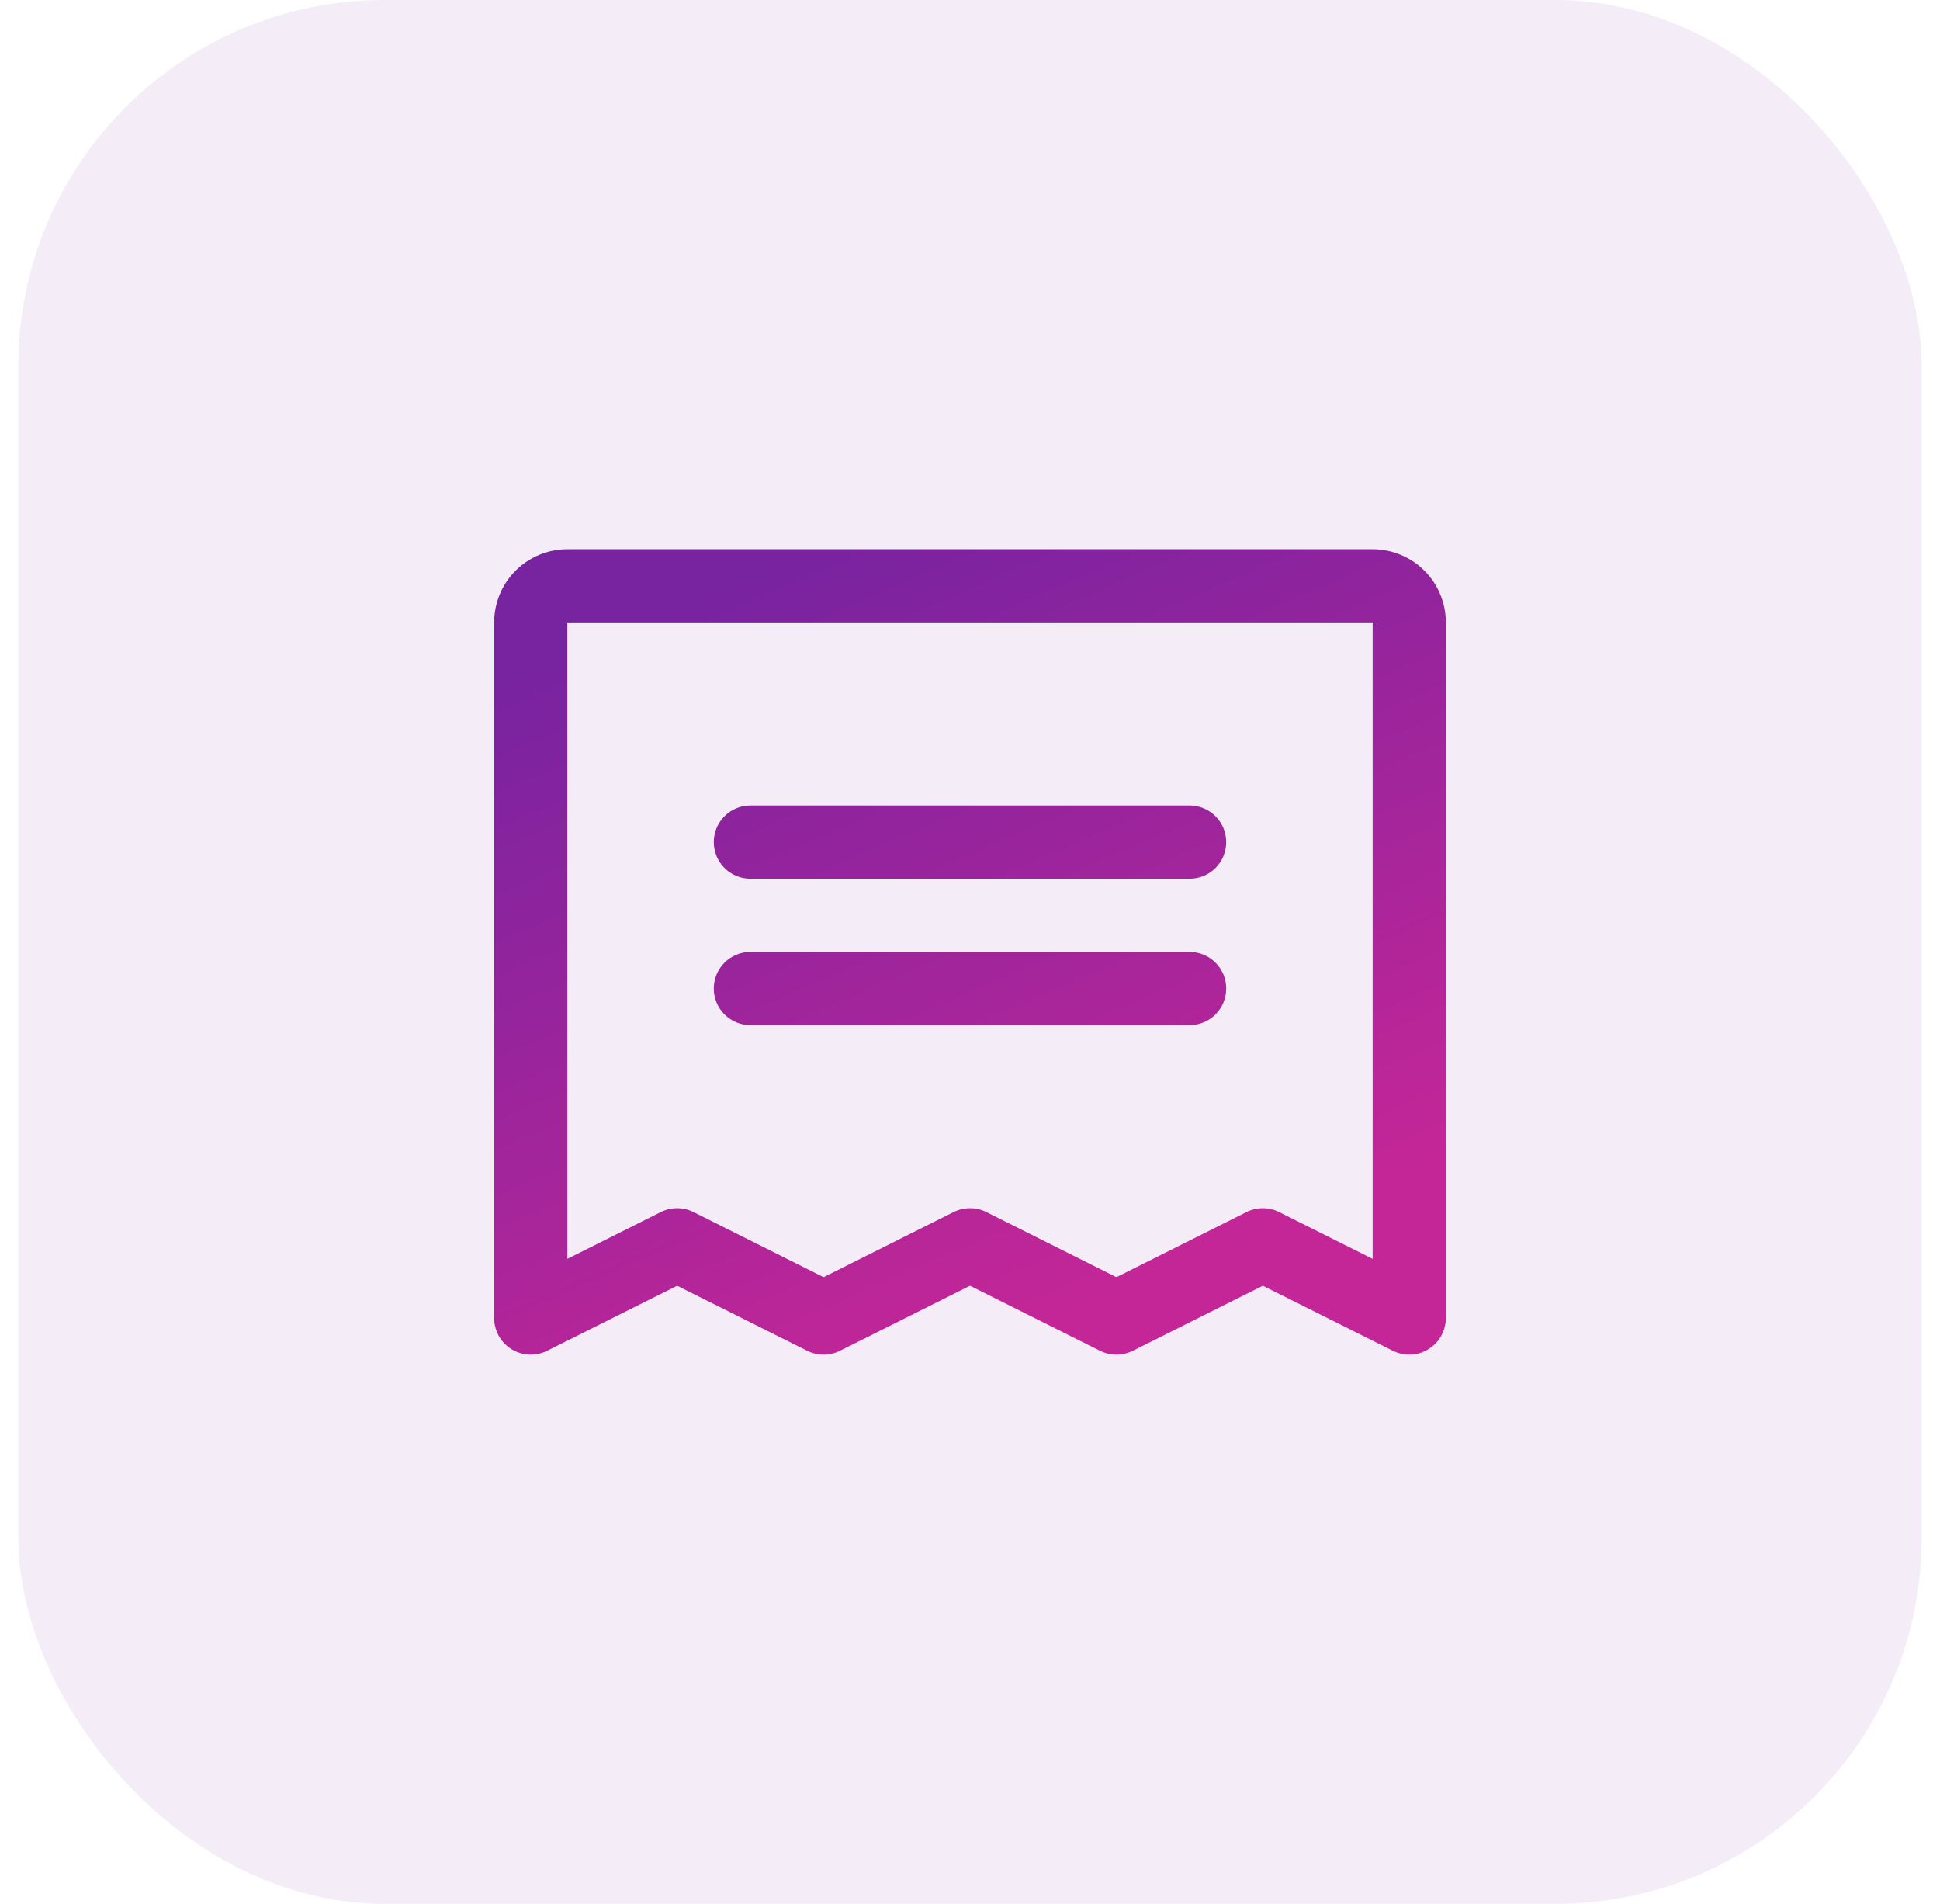 <svg width="53" height="52" viewBox="0 0 53 52" fill="none" xmlns="http://www.w3.org/2000/svg">
<rect x="0.5" width="52" height="52" rx="10" fill="#791FA4" fill-opacity="0.08"/>
<path d="M19.5 23C19.5 22.735 19.605 22.48 19.793 22.293C19.98 22.105 20.235 22 20.5 22H32.5C32.765 22 33.02 22.105 33.207 22.293C33.395 22.48 33.5 22.735 33.5 23C33.5 23.265 33.395 23.52 33.207 23.707C33.02 23.895 32.765 24 32.5 24H20.5C20.235 24 19.98 23.895 19.793 23.707C19.605 23.52 19.5 23.265 19.5 23ZM20.5 28H32.5C32.765 28 33.02 27.895 33.207 27.707C33.395 27.52 33.5 27.265 33.5 27C33.5 26.735 33.395 26.48 33.207 26.293C33.02 26.105 32.765 26 32.5 26H20.5C20.235 26 19.98 26.105 19.793 26.293C19.605 26.48 19.5 26.735 19.5 27C19.5 27.265 19.605 27.52 19.793 27.707C19.98 27.895 20.235 28 20.5 28ZM39.5 17V36C39.5 36.17 39.456 36.338 39.373 36.487C39.29 36.636 39.17 36.761 39.025 36.85C38.88 36.94 38.715 36.991 38.545 36.998C38.374 37.006 38.205 36.97 38.053 36.894L34.5 35.117L30.948 36.894C30.809 36.963 30.655 36.999 30.5 36.999C30.345 36.999 30.191 36.963 30.052 36.894L26.5 35.117L22.948 36.894C22.809 36.963 22.655 36.999 22.5 36.999C22.345 36.999 22.191 36.963 22.052 36.894L18.5 35.117L14.947 36.894C14.795 36.97 14.626 37.006 14.455 36.998C14.285 36.991 14.12 36.94 13.975 36.85C13.83 36.761 13.71 36.636 13.627 36.487C13.544 36.338 13.5 36.17 13.5 36V17C13.5 16.47 13.711 15.961 14.086 15.586C14.461 15.211 14.97 15 15.5 15H37.5C38.03 15 38.539 15.211 38.914 15.586C39.289 15.961 39.5 16.47 39.5 17ZM37.5 17H15.5V34.383L18.052 33.105C18.191 33.035 18.345 32.999 18.5 32.999C18.655 32.999 18.809 33.035 18.948 33.105L22.5 34.883L26.052 33.105C26.191 33.035 26.345 32.999 26.5 32.999C26.655 32.999 26.809 33.035 26.948 33.105L30.5 34.883L34.053 33.105C34.191 33.035 34.345 32.999 34.5 32.999C34.655 32.999 34.809 33.035 34.947 33.105L37.5 34.383V17Z" fill="url(#paint0_linear_268_8666)"/>
<defs>
<linearGradient id="paint0_linear_268_8666" x1="25.886" y1="13.357" x2="34.569" y2="33.526" gradientUnits="userSpaceOnUse">
<stop stop-color="#7823A0"/>
<stop offset="1" stop-color="#C42697"/>
</linearGradient>
</defs>
</svg>
